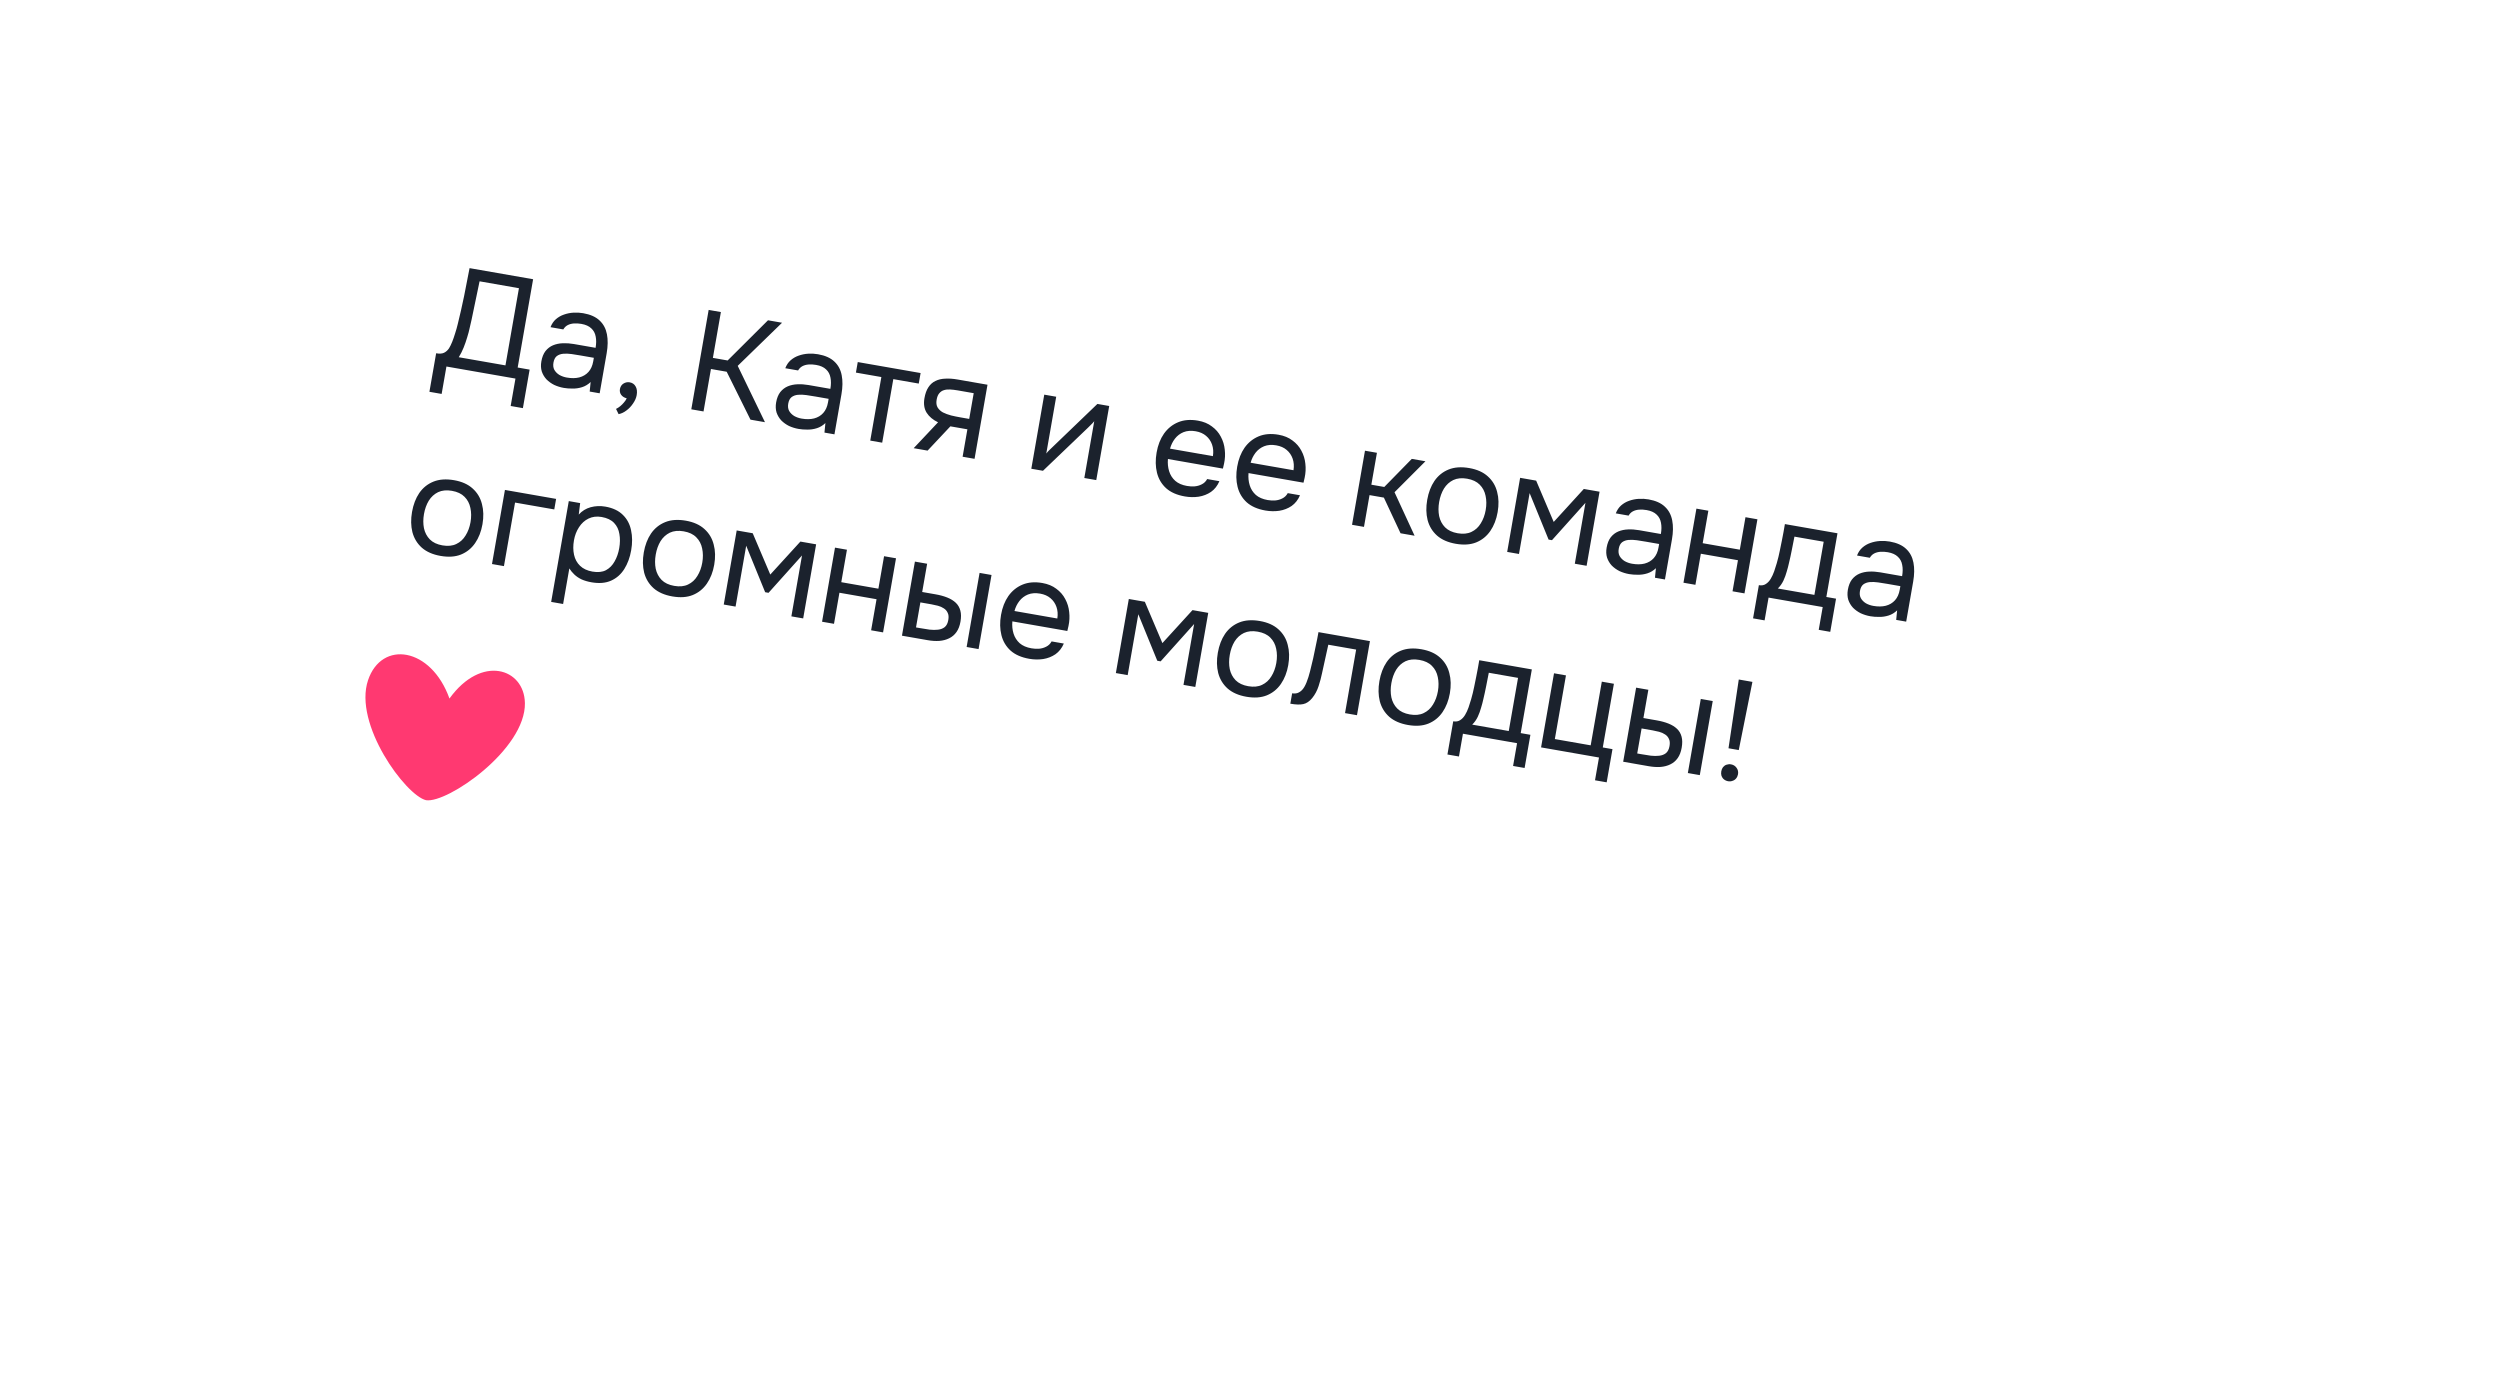 <?xml version="1.0" encoding="UTF-8"?> <svg xmlns="http://www.w3.org/2000/svg" width="241" height="133" viewBox="0 0 241 133" fill="none"><g filter="url(#filter0_d_1210_3195)"><rect width="217.307" height="85.536" rx="5.954" transform="matrix(0.985 0.172 0.172 -0.985 7.391 88.116)" fill="white"></rect></g><path d="M41.395 37.769L42.044 34.056C42.369 34.112 42.623 34.096 42.806 34.007C43 33.911 43.16 33.767 43.287 33.575C43.391 33.407 43.492 33.201 43.59 32.957C43.691 32.705 43.785 32.432 43.873 32.141C43.972 31.841 44.057 31.54 44.129 31.235C44.35 30.343 44.553 29.447 44.738 28.549C44.923 27.65 45.099 26.75 45.266 25.848L51.392 26.918L49.904 35.429L51.056 35.631L50.407 39.344L49.228 39.138L49.69 36.495L43.036 35.332L42.574 37.975L41.395 37.769ZM44.226 34.437L48.725 35.223L50.026 27.783L46.231 27.119L45.458 30.825C45.411 31.041 45.352 31.296 45.282 31.591C45.221 31.887 45.138 32.199 45.035 32.525C44.942 32.844 44.829 33.169 44.697 33.5C44.565 33.83 44.407 34.143 44.226 34.437ZM54.352 37.394C54.026 37.337 53.717 37.241 53.424 37.106C53.142 36.964 52.894 36.785 52.68 36.571C52.476 36.349 52.325 36.095 52.227 35.807C52.138 35.513 52.125 35.189 52.187 34.837C52.258 34.43 52.39 34.099 52.584 33.844C52.786 33.591 53.028 33.405 53.309 33.287C53.591 33.169 53.905 33.102 54.252 33.089C54.599 33.075 54.953 33.099 55.315 33.163L57.415 33.53C57.486 33.123 57.489 32.761 57.424 32.442C57.368 32.125 57.227 31.863 57.003 31.656C56.78 31.44 56.46 31.296 56.045 31.223C55.792 31.179 55.552 31.165 55.326 31.181C55.099 31.198 54.899 31.251 54.725 31.342C54.551 31.432 54.41 31.571 54.303 31.757L53.07 31.541C53.19 31.227 53.36 30.973 53.58 30.778C53.811 30.577 54.07 30.426 54.358 30.328C54.655 30.221 54.964 30.159 55.284 30.14C55.604 30.122 55.917 30.139 56.225 30.193C56.911 30.313 57.438 30.549 57.805 30.902C58.173 31.246 58.408 31.687 58.509 32.226C58.612 32.757 58.603 33.365 58.483 34.052L57.808 37.914L56.846 37.746L56.937 36.826C56.691 37.062 56.415 37.228 56.11 37.324C55.804 37.42 55.499 37.464 55.193 37.457C54.894 37.461 54.614 37.44 54.352 37.394ZM54.638 36.396C55.089 36.475 55.491 36.471 55.841 36.383C56.202 36.288 56.498 36.112 56.73 35.854C56.961 35.597 57.113 35.26 57.185 34.844L57.247 34.492L55.987 34.272C55.688 34.22 55.394 34.173 55.103 34.131C54.813 34.09 54.544 34.08 54.298 34.102C54.052 34.124 53.844 34.2 53.672 34.328C53.51 34.458 53.404 34.667 53.353 34.957C53.306 35.228 53.335 35.461 53.44 35.656C53.555 35.853 53.717 36.017 53.927 36.146C54.148 36.269 54.385 36.352 54.638 36.396ZM59.632 39.923L59.385 39.419C59.527 39.35 59.663 39.263 59.794 39.155C59.924 39.047 60.043 38.929 60.15 38.798C60.265 38.669 60.354 38.536 60.415 38.398C60.183 38.339 60.007 38.229 59.886 38.068C59.765 37.907 59.724 37.714 59.764 37.488C59.814 37.255 59.928 37.084 60.105 36.975C60.293 36.859 60.491 36.819 60.699 36.855C60.961 36.901 61.152 37.032 61.272 37.249C61.402 37.467 61.437 37.748 61.377 38.091C61.329 38.362 61.212 38.63 61.026 38.896C60.849 39.163 60.638 39.386 60.392 39.567C60.145 39.757 59.891 39.875 59.632 39.923ZM66.641 39.458L68.315 29.876L69.494 30.082L68.722 34.5L70.145 34.749L74.035 30.875L75.39 31.112L71.116 35.268L73.742 40.699L72.346 40.455L70.053 35.836L68.535 35.571L67.82 39.664L66.641 39.458ZM76.984 41.349C76.659 41.292 76.35 41.197 76.057 41.062C75.774 40.919 75.526 40.741 75.312 40.526C75.109 40.305 74.958 40.05 74.859 39.763C74.771 39.468 74.757 39.145 74.819 38.792C74.89 38.386 75.022 38.055 75.216 37.8C75.419 37.547 75.66 37.361 75.942 37.242C76.223 37.124 76.537 37.058 76.885 37.044C77.231 37.03 77.586 37.055 77.947 37.118L80.048 37.485C80.119 37.079 80.122 36.716 80.056 36.397C80 36.08 79.859 35.818 79.635 35.611C79.412 35.395 79.093 35.251 78.677 35.179C78.424 35.134 78.184 35.12 77.958 35.137C77.732 35.153 77.531 35.206 77.357 35.297C77.183 35.388 77.043 35.526 76.936 35.712L75.702 35.497C75.823 35.182 75.993 34.928 76.213 34.734C76.444 34.532 76.703 34.382 76.99 34.283C77.288 34.177 77.597 34.114 77.916 34.096C78.236 34.077 78.55 34.095 78.857 34.149C79.544 34.269 80.07 34.505 80.437 34.858C80.805 35.201 81.04 35.643 81.141 36.182C81.244 36.712 81.236 37.32 81.116 38.007L80.441 41.87L79.478 41.702L79.569 40.782C79.323 41.018 79.047 41.184 78.742 41.279C78.437 41.375 78.131 41.419 77.825 41.413C77.526 41.416 77.246 41.395 76.984 41.349ZM77.27 40.352C77.722 40.431 78.123 40.426 78.474 40.339C78.835 40.244 79.131 40.067 79.362 39.81C79.593 39.552 79.745 39.215 79.818 38.8L79.879 38.447L78.619 38.227C78.321 38.175 78.026 38.128 77.736 38.087C77.445 38.045 77.177 38.036 76.931 38.058C76.685 38.08 76.476 38.155 76.305 38.284C76.142 38.414 76.036 38.623 75.985 38.912C75.938 39.183 75.967 39.416 76.073 39.612C76.187 39.809 76.35 39.972 76.56 40.102C76.78 40.224 77.017 40.308 77.27 40.352ZM83.892 42.473L84.963 36.347L82.51 35.918L82.688 34.902L88.746 35.961L88.568 36.977L86.115 36.548L85.044 42.674L83.892 42.473ZM88.078 43.205L90.428 40.71C89.938 40.475 89.572 40.169 89.331 39.792C89.091 39.406 89.02 38.937 89.116 38.386C89.192 37.952 89.318 37.602 89.495 37.335C89.674 37.059 89.9 36.856 90.174 36.727C90.45 36.589 90.765 36.514 91.121 36.502C91.479 36.48 91.879 36.508 92.322 36.586L95.195 37.088L93.947 44.23L92.795 44.029L93.257 41.386L91.617 41.099L89.42 43.439L88.078 43.205ZM92.578 40.234L93.432 40.383L93.865 37.903L92.334 37.635C92.063 37.588 91.812 37.558 91.581 37.546C91.351 37.533 91.146 37.558 90.968 37.62C90.8 37.674 90.657 37.775 90.538 37.922C90.421 38.06 90.338 38.264 90.291 38.535C90.239 38.833 90.27 39.081 90.385 39.278C90.508 39.476 90.68 39.637 90.901 39.759C91.132 39.874 91.395 39.971 91.688 40.05C91.983 40.121 92.28 40.182 92.578 40.234ZM99.418 45.187L100.666 38.044L101.818 38.245L100.861 43.721C100.947 43.605 101.056 43.485 101.19 43.359C101.325 43.225 101.432 43.122 101.509 43.052L105.789 38.939L106.928 39.138L105.68 46.281L104.528 46.08L105.485 40.604C105.389 40.727 105.285 40.839 105.174 40.941C105.072 41.044 104.977 41.139 104.887 41.226L100.543 45.383L99.418 45.187ZM114.221 47.857C113.462 47.725 112.86 47.461 112.417 47.067C111.976 46.664 111.681 46.166 111.533 45.572C111.386 44.978 111.373 44.329 111.497 43.624C111.621 42.91 111.858 42.304 112.205 41.807C112.564 41.301 113.019 40.934 113.571 40.705C114.123 40.475 114.761 40.424 115.484 40.55C116.017 40.643 116.464 40.828 116.825 41.106C117.197 41.375 117.484 41.705 117.686 42.094C117.897 42.485 118.024 42.903 118.067 43.348C118.12 43.795 118.097 44.242 118 44.691C117.977 44.771 117.958 44.851 117.944 44.933C117.93 45.014 117.911 45.094 117.888 45.174L112.589 44.248C112.552 44.67 112.591 45.063 112.704 45.427C112.817 45.792 113.014 46.101 113.296 46.355C113.579 46.6 113.955 46.764 114.425 46.846C114.66 46.887 114.9 46.901 115.144 46.887C115.399 46.867 115.634 46.801 115.849 46.689C116.073 46.58 116.247 46.41 116.371 46.18L117.55 46.386C117.361 46.828 117.092 47.172 116.742 47.418C116.393 47.655 115.998 47.809 115.557 47.881C115.118 47.944 114.672 47.936 114.221 47.857ZM112.791 43.25L116.925 43.972C116.987 43.564 116.959 43.191 116.841 42.854C116.723 42.517 116.53 42.236 116.262 42.013C116.002 41.791 115.67 41.644 115.263 41.573C114.82 41.495 114.429 41.525 114.088 41.661C113.757 41.798 113.483 42.007 113.267 42.285C113.051 42.564 112.892 42.886 112.791 43.25ZM121.99 49.215C121.231 49.083 120.63 48.819 120.186 48.425C119.745 48.022 119.45 47.524 119.302 46.93C119.155 46.336 119.143 45.687 119.266 44.982C119.39 44.268 119.627 43.662 119.974 43.164C120.333 42.659 120.788 42.292 121.34 42.062C121.892 41.833 122.53 41.781 123.253 41.908C123.786 42.001 124.233 42.186 124.594 42.463C124.966 42.733 125.253 43.063 125.455 43.452C125.666 43.843 125.793 44.261 125.837 44.706C125.889 45.153 125.866 45.6 125.769 46.049C125.746 46.129 125.727 46.209 125.713 46.29C125.699 46.372 125.68 46.452 125.657 46.532L120.358 45.606C120.321 46.028 120.36 46.421 120.473 46.785C120.586 47.15 120.784 47.459 121.065 47.713C121.348 47.958 121.725 48.121 122.194 48.203C122.429 48.245 122.669 48.258 122.913 48.245C123.168 48.225 123.403 48.159 123.618 48.047C123.842 47.937 124.016 47.768 124.14 47.538L125.32 47.744C125.131 48.186 124.861 48.53 124.511 48.776C124.162 49.013 123.767 49.167 123.326 49.239C122.887 49.302 122.441 49.294 121.99 49.215ZM120.56 44.608L124.694 45.33C124.756 44.922 124.728 44.549 124.61 44.212C124.492 43.875 124.299 43.594 124.031 43.371C123.772 43.148 123.439 43.002 123.032 42.931C122.589 42.853 122.198 42.883 121.858 43.019C121.526 43.156 121.252 43.364 121.036 43.643C120.82 43.922 120.661 44.243 120.56 44.608ZM130.336 50.59L131.584 43.448L132.736 43.649L132.198 46.725L133.445 46.943L136.097 44.236L137.412 44.466L134.432 47.451L136.367 51.644L135.012 51.407L133.406 47.97L132.023 47.728L131.488 50.791L130.336 50.59ZM140.334 52.421C139.585 52.29 138.983 52.027 138.531 51.631C138.08 51.227 137.777 50.727 137.62 50.131C137.472 49.537 137.46 48.888 137.583 48.183C137.708 47.47 137.94 46.863 138.279 46.364C138.628 45.857 139.083 45.489 139.644 45.261C140.206 45.034 140.87 44.987 141.638 45.121C142.388 45.252 142.984 45.519 143.426 45.922C143.876 46.327 144.176 46.826 144.323 47.42C144.481 48.006 144.498 48.656 144.373 49.37C144.25 50.075 144.014 50.681 143.665 51.188C143.315 51.695 142.86 52.062 142.299 52.29C141.748 52.51 141.093 52.554 140.334 52.421ZM140.512 51.405C141.036 51.496 141.481 51.453 141.848 51.275C142.223 51.099 142.522 50.825 142.745 50.454C142.977 50.085 143.136 49.657 143.221 49.169C143.307 48.681 143.303 48.224 143.21 47.798C143.125 47.374 142.937 47.015 142.644 46.721C142.359 46.43 141.955 46.238 141.431 46.146C140.916 46.056 140.471 46.099 140.096 46.276C139.729 46.454 139.43 46.728 139.198 47.097C138.975 47.468 138.821 47.897 138.735 48.385C138.65 48.873 138.65 49.329 138.734 49.753C138.827 50.179 139.016 50.538 139.3 50.83C139.593 51.123 139.997 51.315 140.512 51.405ZM145.292 53.204L146.54 46.062L148.085 46.332L149.777 50.315L152.68 47.135L154.198 47.4L152.949 54.542L151.811 54.343L152.836 48.475L149.61 52.073L149.284 52.016L147.456 47.535L146.43 53.403L145.292 53.204ZM157.045 55.342C156.719 55.285 156.41 55.189 156.117 55.054C155.835 54.912 155.587 54.733 155.373 54.519C155.169 54.297 155.018 54.043 154.92 53.755C154.831 53.461 154.818 53.137 154.88 52.785C154.951 52.378 155.083 52.047 155.277 51.792C155.479 51.539 155.721 51.353 156.002 51.235C156.284 51.117 156.598 51.05 156.945 51.037C157.292 51.023 157.646 51.047 158.008 51.111L160.108 51.478C160.179 51.071 160.182 50.708 160.117 50.39C160.06 50.073 159.92 49.811 159.695 49.604C159.473 49.388 159.153 49.244 158.738 49.171C158.485 49.127 158.245 49.113 158.019 49.129C157.792 49.145 157.592 49.199 157.418 49.289C157.244 49.38 157.103 49.519 156.996 49.705L155.763 49.489C155.883 49.175 156.053 48.921 156.273 48.726C156.504 48.525 156.763 48.374 157.05 48.276C157.348 48.169 157.657 48.107 157.977 48.088C158.297 48.07 158.61 48.087 158.918 48.141C159.604 48.261 160.131 48.497 160.498 48.85C160.866 49.194 161.101 49.635 161.202 50.174C161.305 50.705 161.296 51.313 161.176 51.999L160.501 55.862L159.539 55.694L159.63 54.774C159.384 55.01 159.108 55.176 158.803 55.272C158.497 55.368 158.192 55.412 157.885 55.405C157.587 55.409 157.307 55.388 157.045 55.342ZM157.331 54.344C157.782 54.423 158.184 54.419 158.534 54.331C158.895 54.236 159.191 54.06 159.423 53.802C159.654 53.544 159.806 53.208 159.878 52.792L159.94 52.44L158.68 52.22C158.381 52.167 158.087 52.121 157.796 52.079C157.506 52.038 157.237 52.028 156.991 52.05C156.745 52.072 156.537 52.148 156.365 52.276C156.203 52.406 156.096 52.615 156.046 52.905C155.998 53.176 156.028 53.409 156.133 53.604C156.248 53.801 156.41 53.965 156.62 54.094C156.841 54.217 157.078 54.3 157.331 54.344ZM162.286 56.174L163.534 49.032L164.686 49.233L164.139 52.364L167.717 52.989L168.264 49.858L169.416 50.06L168.168 57.202L167.016 57.001L167.539 54.005L163.961 53.38L163.438 56.375L162.286 56.174ZM168.995 59.609L169.554 56.411C169.816 56.457 170.037 56.421 170.216 56.303C170.404 56.187 170.563 56.019 170.695 55.8C170.826 55.581 170.938 55.34 171.031 55.077C171.125 54.804 171.207 54.544 171.279 54.296C171.397 53.888 171.496 53.482 171.576 53.077C171.666 52.664 171.733 52.336 171.776 52.092C171.83 51.832 171.881 51.571 171.927 51.309C171.972 51.047 172.018 50.784 172.064 50.522L177.133 51.408L176.06 57.548L176.995 57.711L176.436 60.91L175.325 60.715L175.708 58.52L170.49 57.608L170.107 59.804L168.995 59.609ZM171.384 56.731L174.908 57.346L175.803 52.223L172.984 51.731C172.909 52.109 172.825 52.532 172.734 53C172.643 53.468 172.549 53.903 172.45 54.305C172.4 54.538 172.331 54.801 172.243 55.093C172.164 55.386 172.057 55.68 171.922 55.973C171.788 56.257 171.609 56.509 171.384 56.731ZM180.299 59.406C179.974 59.349 179.665 59.253 179.372 59.118C179.089 58.976 178.841 58.797 178.627 58.583C178.424 58.361 178.273 58.107 178.174 57.819C178.086 57.525 178.073 57.201 178.134 56.849C178.205 56.442 178.337 56.112 178.531 55.857C178.734 55.603 178.976 55.418 179.257 55.299C179.538 55.181 179.853 55.115 180.199 55.101C180.546 55.087 180.901 55.112 181.262 55.175L183.363 55.542C183.434 55.135 183.437 54.773 183.371 54.454C183.315 54.137 183.175 53.875 182.95 53.668C182.727 53.452 182.408 53.308 181.992 53.235C181.739 53.191 181.499 53.177 181.273 53.193C181.047 53.21 180.847 53.263 180.672 53.354C180.498 53.444 180.358 53.583 180.251 53.769L179.017 53.553C179.137 53.239 179.308 52.985 179.528 52.791C179.759 52.589 180.018 52.439 180.305 52.34C180.603 52.234 180.912 52.171 181.232 52.153C181.551 52.134 181.865 52.151 182.172 52.205C182.859 52.325 183.385 52.562 183.752 52.914C184.12 53.258 184.355 53.7 184.456 54.239C184.559 54.769 184.551 55.377 184.431 56.064L183.756 59.926L182.793 59.758L182.884 58.838C182.638 59.075 182.362 59.241 182.057 59.336C181.752 59.432 181.446 59.476 181.14 59.469C180.841 59.473 180.561 59.452 180.299 59.406ZM180.585 58.408C181.037 58.487 181.438 58.483 181.789 58.395C182.15 58.3 182.446 58.124 182.677 57.866C182.908 57.609 183.06 57.272 183.133 56.857L183.195 56.504L181.934 56.284C181.636 56.232 181.342 56.185 181.051 56.144C180.76 56.102 180.492 56.092 180.246 56.114C180 56.137 179.791 56.212 179.62 56.34C179.457 56.47 179.351 56.68 179.3 56.969C179.253 57.24 179.282 57.473 179.388 57.669C179.502 57.865 179.664 58.029 179.875 58.159C180.095 58.281 180.332 58.364 180.585 58.408ZM42.471 53.59C41.721 53.459 41.12 53.196 40.667 52.8C40.217 52.395 39.913 51.895 39.756 51.3C39.608 50.706 39.596 50.057 39.719 49.352C39.844 48.639 40.076 48.032 40.415 47.532C40.764 47.025 41.219 46.658 41.781 46.43C42.342 46.203 43.006 46.156 43.774 46.29C44.524 46.421 45.12 46.688 45.562 47.091C46.013 47.496 46.312 47.995 46.459 48.589C46.617 49.175 46.634 49.825 46.51 50.539C46.386 51.244 46.15 51.85 45.801 52.356C45.452 52.864 44.996 53.231 44.435 53.459C43.884 53.679 43.23 53.723 42.471 53.59ZM42.648 52.574C43.172 52.665 43.617 52.622 43.984 52.444C44.359 52.267 44.658 51.994 44.881 51.623C45.114 51.254 45.272 50.826 45.358 50.338C45.443 49.85 45.439 49.393 45.346 48.967C45.262 48.542 45.073 48.184 44.78 47.89C44.495 47.599 44.091 47.407 43.567 47.315C43.052 47.225 42.607 47.268 42.232 47.445C41.865 47.623 41.566 47.897 41.334 48.266C41.111 48.636 40.957 49.066 40.871 49.554C40.786 50.041 40.786 50.498 40.87 50.922C40.963 51.348 41.152 51.707 41.436 51.999C41.729 52.292 42.133 52.484 42.648 52.574ZM47.428 54.373L48.676 47.23L53.609 48.093L53.432 49.109L49.651 48.448L48.58 54.574L47.428 54.373ZM53.132 58.023L54.831 48.306L55.928 48.498L55.791 49.605C56.103 49.259 56.484 49.023 56.934 48.897C57.394 48.773 57.867 48.753 58.355 48.838C59.078 48.965 59.641 49.231 60.045 49.636C60.451 50.033 60.714 50.526 60.834 51.115C60.964 51.706 60.968 52.349 60.846 53.045C60.725 53.74 60.503 54.344 60.181 54.856C59.858 55.367 59.435 55.74 58.91 55.974C58.385 56.209 57.756 56.262 57.024 56.134C56.663 56.071 56.344 55.978 56.067 55.855C55.792 55.723 55.559 55.566 55.367 55.383C55.176 55.201 55.015 55.005 54.883 54.796L54.284 58.225L53.132 58.023ZM57.107 55.101C57.631 55.192 58.067 55.148 58.415 54.966C58.765 54.776 59.043 54.494 59.248 54.12C59.462 53.748 59.611 53.322 59.694 52.843C59.779 52.355 59.785 51.9 59.709 51.477C59.644 51.056 59.473 50.7 59.198 50.41C58.922 50.12 58.523 49.929 57.999 49.837C57.529 49.755 57.106 49.807 56.729 49.993C56.362 50.171 56.058 50.448 55.815 50.825C55.574 51.192 55.411 51.615 55.328 52.094C55.241 52.591 55.244 53.053 55.337 53.479C55.43 53.904 55.624 54.26 55.919 54.544C56.214 54.828 56.61 55.014 57.107 55.101ZM64.812 57.495C64.062 57.364 63.461 57.1 63.008 56.705C62.558 56.3 62.254 55.8 62.097 55.205C61.95 54.611 61.938 53.962 62.061 53.257C62.185 52.543 62.417 51.937 62.756 51.437C63.105 50.93 63.56 50.563 64.122 50.335C64.683 50.107 65.348 50.06 66.116 50.194C66.866 50.326 67.461 50.593 67.903 50.996C68.354 51.4 68.653 51.9 68.8 52.493C68.959 53.08 68.975 53.73 68.851 54.444C68.728 55.148 68.491 55.754 68.142 56.261C67.793 56.768 67.337 57.136 66.776 57.363C66.226 57.584 65.571 57.627 64.812 57.495ZM64.989 56.478C65.513 56.57 65.959 56.527 66.325 56.349C66.7 56.172 67 55.899 67.223 55.528C67.455 55.159 67.614 54.73 67.699 54.242C67.784 53.754 67.78 53.297 67.687 52.871C67.603 52.447 67.414 52.088 67.121 51.795C66.837 51.503 66.433 51.311 65.909 51.22C65.394 51.13 64.948 51.173 64.573 51.349C64.207 51.528 63.907 51.801 63.675 52.17C63.452 52.541 63.298 52.97 63.213 53.458C63.127 53.946 63.127 54.402 63.211 54.827C63.304 55.253 63.493 55.612 63.777 55.903C64.07 56.197 64.474 56.388 64.989 56.478ZM69.769 58.278L71.017 51.135L72.562 51.405L74.255 55.388L77.157 52.208L78.675 52.473L77.427 59.616L76.288 59.417L77.314 53.548L74.087 57.147L73.762 57.09L71.933 52.608L70.908 58.476L69.769 58.278ZM79.246 59.934L80.494 52.791L81.646 52.993L81.099 56.123L84.677 56.749L85.224 53.618L86.376 53.819L85.128 60.962L83.976 60.76L84.499 57.765L80.921 57.14L80.398 60.135L79.246 59.934ZM86.949 61.28L88.197 54.138L89.376 54.344L88.9 57.068L90.187 57.293C90.612 57.367 90.99 57.47 91.32 57.603C91.651 57.735 91.924 57.904 92.14 58.109C92.355 58.314 92.502 58.568 92.579 58.87C92.659 59.163 92.662 59.518 92.589 59.933C92.52 60.331 92.392 60.662 92.206 60.928C92.02 61.193 91.784 61.394 91.5 61.531C91.224 61.669 90.907 61.753 90.548 61.783C90.199 61.806 89.826 61.783 89.429 61.713L86.949 61.28ZM88.303 60.483L88.683 60.549C88.999 60.605 89.307 60.654 89.606 60.697C89.908 60.731 90.182 60.732 90.43 60.701C90.686 60.672 90.901 60.588 91.074 60.451C91.249 60.304 91.363 60.078 91.416 59.77C91.467 59.481 91.447 59.249 91.356 59.075C91.276 58.894 91.152 58.751 90.984 58.647C90.818 58.534 90.628 58.45 90.414 58.394C90.209 58.34 90.003 58.294 89.795 58.258L88.725 58.071L88.303 60.483ZM93.183 62.37L94.431 55.227L95.583 55.428L94.335 62.571L93.183 62.37ZM99.223 63.509C98.464 63.376 97.863 63.113 97.42 62.719C96.978 62.316 96.683 61.817 96.536 61.224C96.388 60.63 96.376 59.981 96.499 59.276C96.624 58.562 96.86 57.956 97.208 57.458C97.566 56.953 98.021 56.586 98.574 56.356C99.126 56.127 99.763 56.075 100.486 56.202C101.019 56.295 101.466 56.48 101.828 56.757C102.2 57.027 102.486 57.357 102.688 57.746C102.9 58.136 103.027 58.554 103.07 59C103.122 59.446 103.1 59.894 103.003 60.343C102.98 60.422 102.961 60.503 102.947 60.584C102.932 60.666 102.914 60.746 102.89 60.826L97.591 59.9C97.555 60.322 97.593 60.715 97.706 61.079C97.82 61.443 98.017 61.752 98.298 62.007C98.582 62.252 98.958 62.415 99.428 62.497C99.663 62.538 99.902 62.552 100.147 62.539C100.402 62.519 100.637 62.453 100.852 62.341C101.076 62.231 101.25 62.062 101.374 61.832L102.553 62.038C102.364 62.48 102.094 62.824 101.744 63.07C101.395 63.307 101.001 63.461 100.56 63.533C100.12 63.596 99.675 63.588 99.223 63.509ZM97.794 58.901L101.927 59.624C101.989 59.216 101.961 58.843 101.843 58.506C101.725 58.169 101.532 57.888 101.264 57.664C101.005 57.442 100.672 57.296 100.266 57.224C99.823 57.147 99.431 57.176 99.091 57.312C98.76 57.45 98.486 57.658 98.269 57.937C98.053 58.216 97.894 58.537 97.794 58.901ZM107.569 64.884L108.818 57.742L110.363 58.011L112.055 61.995L114.957 58.815L116.475 59.08L115.227 66.222L114.088 66.023L115.114 60.155L111.887 63.753L111.562 63.696L109.733 59.214L108.708 65.083L107.569 64.884ZM120.149 67.166C119.399 67.035 118.798 66.772 118.345 66.376C117.895 65.972 117.591 65.472 117.434 64.876C117.287 64.282 117.274 63.633 117.398 62.928C117.522 62.215 117.754 61.608 118.093 61.108C118.442 60.602 118.897 60.234 119.459 60.006C120.02 59.779 120.685 59.732 121.453 59.866C122.202 59.997 122.798 60.264 123.24 60.667C123.691 61.072 123.99 61.571 124.137 62.165C124.296 62.751 124.312 63.401 124.188 64.115C124.065 64.82 123.828 65.426 123.479 65.933C123.13 66.439 122.674 66.807 122.113 67.035C121.562 67.255 120.908 67.299 120.149 67.166ZM120.326 66.15C120.85 66.241 121.296 66.198 121.662 66.02C122.037 65.844 122.337 65.57 122.56 65.199C122.792 64.83 122.95 64.402 123.036 63.914C123.121 63.426 123.117 62.969 123.024 62.543C122.94 62.118 122.751 61.76 122.458 61.466C122.174 61.175 121.769 60.983 121.245 60.891C120.73 60.801 120.285 60.844 119.91 61.021C119.544 61.199 119.244 61.473 119.012 61.842C118.789 62.212 118.635 62.642 118.55 63.13C118.464 63.618 118.464 64.074 118.548 64.498C118.641 64.924 118.83 65.283 119.114 65.575C119.407 65.868 119.811 66.06 120.326 66.15ZM124.387 67.837L124.562 66.834C124.743 66.866 124.912 66.858 125.069 66.811C125.228 66.755 125.375 66.66 125.51 66.525C125.668 66.366 125.813 66.122 125.946 65.791C126.078 65.46 126.192 65.103 126.287 64.719C126.399 64.292 126.5 63.872 126.591 63.46C126.683 63.038 126.77 62.62 126.852 62.206C126.942 61.794 127.026 61.371 127.101 60.937L132.062 61.804L130.813 68.946L129.661 68.745L130.732 62.619L128.049 62.15C127.986 62.456 127.918 62.765 127.844 63.078C127.782 63.384 127.714 63.693 127.64 64.006C127.578 64.312 127.51 64.621 127.436 64.934C127.364 65.294 127.257 65.694 127.115 66.135C126.972 66.576 126.765 66.963 126.493 67.297C126.232 67.615 125.947 67.807 125.638 67.874C125.337 67.943 124.92 67.93 124.387 67.837ZM135.727 69.889C134.977 69.758 134.376 69.494 133.923 69.099C133.473 68.694 133.169 68.194 133.012 67.599C132.865 67.005 132.852 66.356 132.976 65.651C133.1 64.937 133.332 64.331 133.671 63.831C134.02 63.324 134.475 62.957 135.037 62.729C135.598 62.501 136.263 62.454 137.031 62.589C137.78 62.72 138.376 62.987 138.818 63.39C139.269 63.794 139.568 64.294 139.715 64.888C139.874 65.474 139.89 66.124 139.766 66.838C139.642 67.542 139.406 68.148 139.057 68.655C138.708 69.162 138.252 69.529 137.691 69.757C137.14 69.978 136.486 70.022 135.727 69.889ZM135.904 68.872C136.428 68.964 136.874 68.921 137.24 68.743C137.615 68.566 137.914 68.293 138.138 67.922C138.37 67.553 138.528 67.124 138.614 66.636C138.699 66.148 138.695 65.692 138.602 65.266C138.518 64.841 138.329 64.482 138.036 64.189C137.752 63.897 137.347 63.705 136.823 63.614C136.308 63.524 135.863 63.567 135.488 63.744C135.121 63.922 134.822 64.195 134.59 64.564C134.367 64.935 134.213 65.364 134.128 65.852C134.042 66.34 134.042 66.796 134.126 67.221C134.219 67.647 134.408 68.006 134.692 68.297C134.985 68.591 135.389 68.782 135.904 68.872ZM139.532 72.733L140.091 69.534C140.353 69.58 140.573 69.544 140.752 69.426C140.94 69.31 141.1 69.142 141.231 68.923C141.362 68.704 141.474 68.463 141.567 68.2C141.661 67.928 141.744 67.668 141.815 67.419C141.933 67.012 142.032 66.605 142.112 66.2C142.203 65.788 142.269 65.46 142.312 65.216C142.367 64.955 142.417 64.694 142.463 64.432C142.509 64.17 142.554 63.908 142.6 63.646L147.669 64.532L146.596 70.671L147.531 70.835L146.972 74.033L145.861 73.839L146.245 71.643L141.027 70.731L140.643 72.927L139.532 72.733ZM141.92 69.854L145.444 70.47L146.339 65.347L143.52 64.854C143.445 65.232 143.362 65.655 143.271 66.123C143.179 66.592 143.085 67.027 142.987 67.428C142.937 67.662 142.867 67.924 142.779 68.216C142.7 68.51 142.593 68.803 142.458 69.096C142.324 69.38 142.145 69.633 141.92 69.854ZM153.759 75.219L154.143 73.024L148.559 72.048L149.807 64.905L150.959 65.107L149.886 71.246L153.342 71.85L154.415 65.711L155.581 65.915L154.508 72.054L155.443 72.217L154.884 75.416L153.759 75.219ZM156.474 73.431L157.722 66.289L158.901 66.495L158.425 69.219L159.713 69.444C160.137 69.518 160.515 69.621 160.846 69.754C161.176 69.886 161.45 70.055 161.665 70.26C161.881 70.465 162.027 70.719 162.105 71.021C162.184 71.314 162.187 71.669 162.114 72.084C162.045 72.482 161.917 72.814 161.731 73.079C161.545 73.344 161.31 73.545 161.025 73.682C160.75 73.82 160.432 73.904 160.073 73.934C159.725 73.957 159.352 73.934 158.954 73.865L156.474 73.431ZM157.828 72.634L158.208 72.701C158.524 72.756 158.832 72.805 159.132 72.848C159.433 72.882 159.707 72.883 159.955 72.852C160.212 72.823 160.426 72.739 160.599 72.602C160.774 72.455 160.888 72.229 160.942 71.921C160.992 71.632 160.972 71.401 160.882 71.227C160.802 71.045 160.678 70.902 160.509 70.798C160.343 70.685 160.153 70.601 159.939 70.545C159.735 70.491 159.528 70.445 159.32 70.409L158.25 70.222L157.828 72.634ZM162.708 74.521L163.956 67.378L165.108 67.58L163.86 74.722L162.708 74.521ZM166.627 72.133L167.618 65.504L168.933 65.734L167.617 72.306L166.627 72.133ZM166.589 75.311C166.435 75.284 166.301 75.223 166.187 75.129C166.081 75.045 166.003 74.933 165.952 74.794C165.911 74.657 165.904 74.511 165.931 74.358C165.959 74.195 166.016 74.061 166.099 73.954C166.194 73.84 166.305 73.762 166.434 73.719C166.573 73.669 166.719 73.657 166.873 73.684C167.099 73.724 167.275 73.834 167.402 74.014C167.538 74.196 167.585 74.405 167.544 74.64C167.517 74.793 167.456 74.927 167.362 75.041C167.268 75.155 167.152 75.232 167.014 75.273C166.884 75.325 166.742 75.338 166.589 75.311Z" fill="#1B222D"></path><path d="M50.6 67.764C50.539 64.42 46.407 63.066 43.328 67.339C41.557 62.382 36.792 61.684 35.481 65.568C34.047 69.817 39.116 76.685 41.074 77.14C43.127 77.455 50.685 72.249 50.602 67.764" fill="#FF3971"></path><defs><filter id="filter0_d_1210_3195" x="0.684" y="0.501" width="239.52" height="132.408" filterUnits="userSpaceOnUse" color-interpolation-filters="sRGB"><feFlood flood-opacity="0" result="BackgroundImageFix"></feFlood><feColorMatrix in="SourceAlpha" type="matrix" values="0 0 0 0 0 0 0 0 0 0 0 0 0 0 0 0 0 0 127 0" result="hardAlpha"></feColorMatrix><feOffset dx="-1.341" dy="2.012"></feOffset><feGaussianBlur stdDeviation="3.152"></feGaussianBlur><feComposite in2="hardAlpha" operator="out"></feComposite><feColorMatrix type="matrix" values="0 0 0 0 0 0 0 0 0 0 0 0 0 0 0 0 0 0 0.25 0"></feColorMatrix><feBlend mode="normal" in2="BackgroundImageFix" result="effect1_dropShadow_1210_3195"></feBlend><feBlend mode="normal" in="SourceGraphic" in2="effect1_dropShadow_1210_3195" result="shape"></feBlend></filter></defs></svg> 